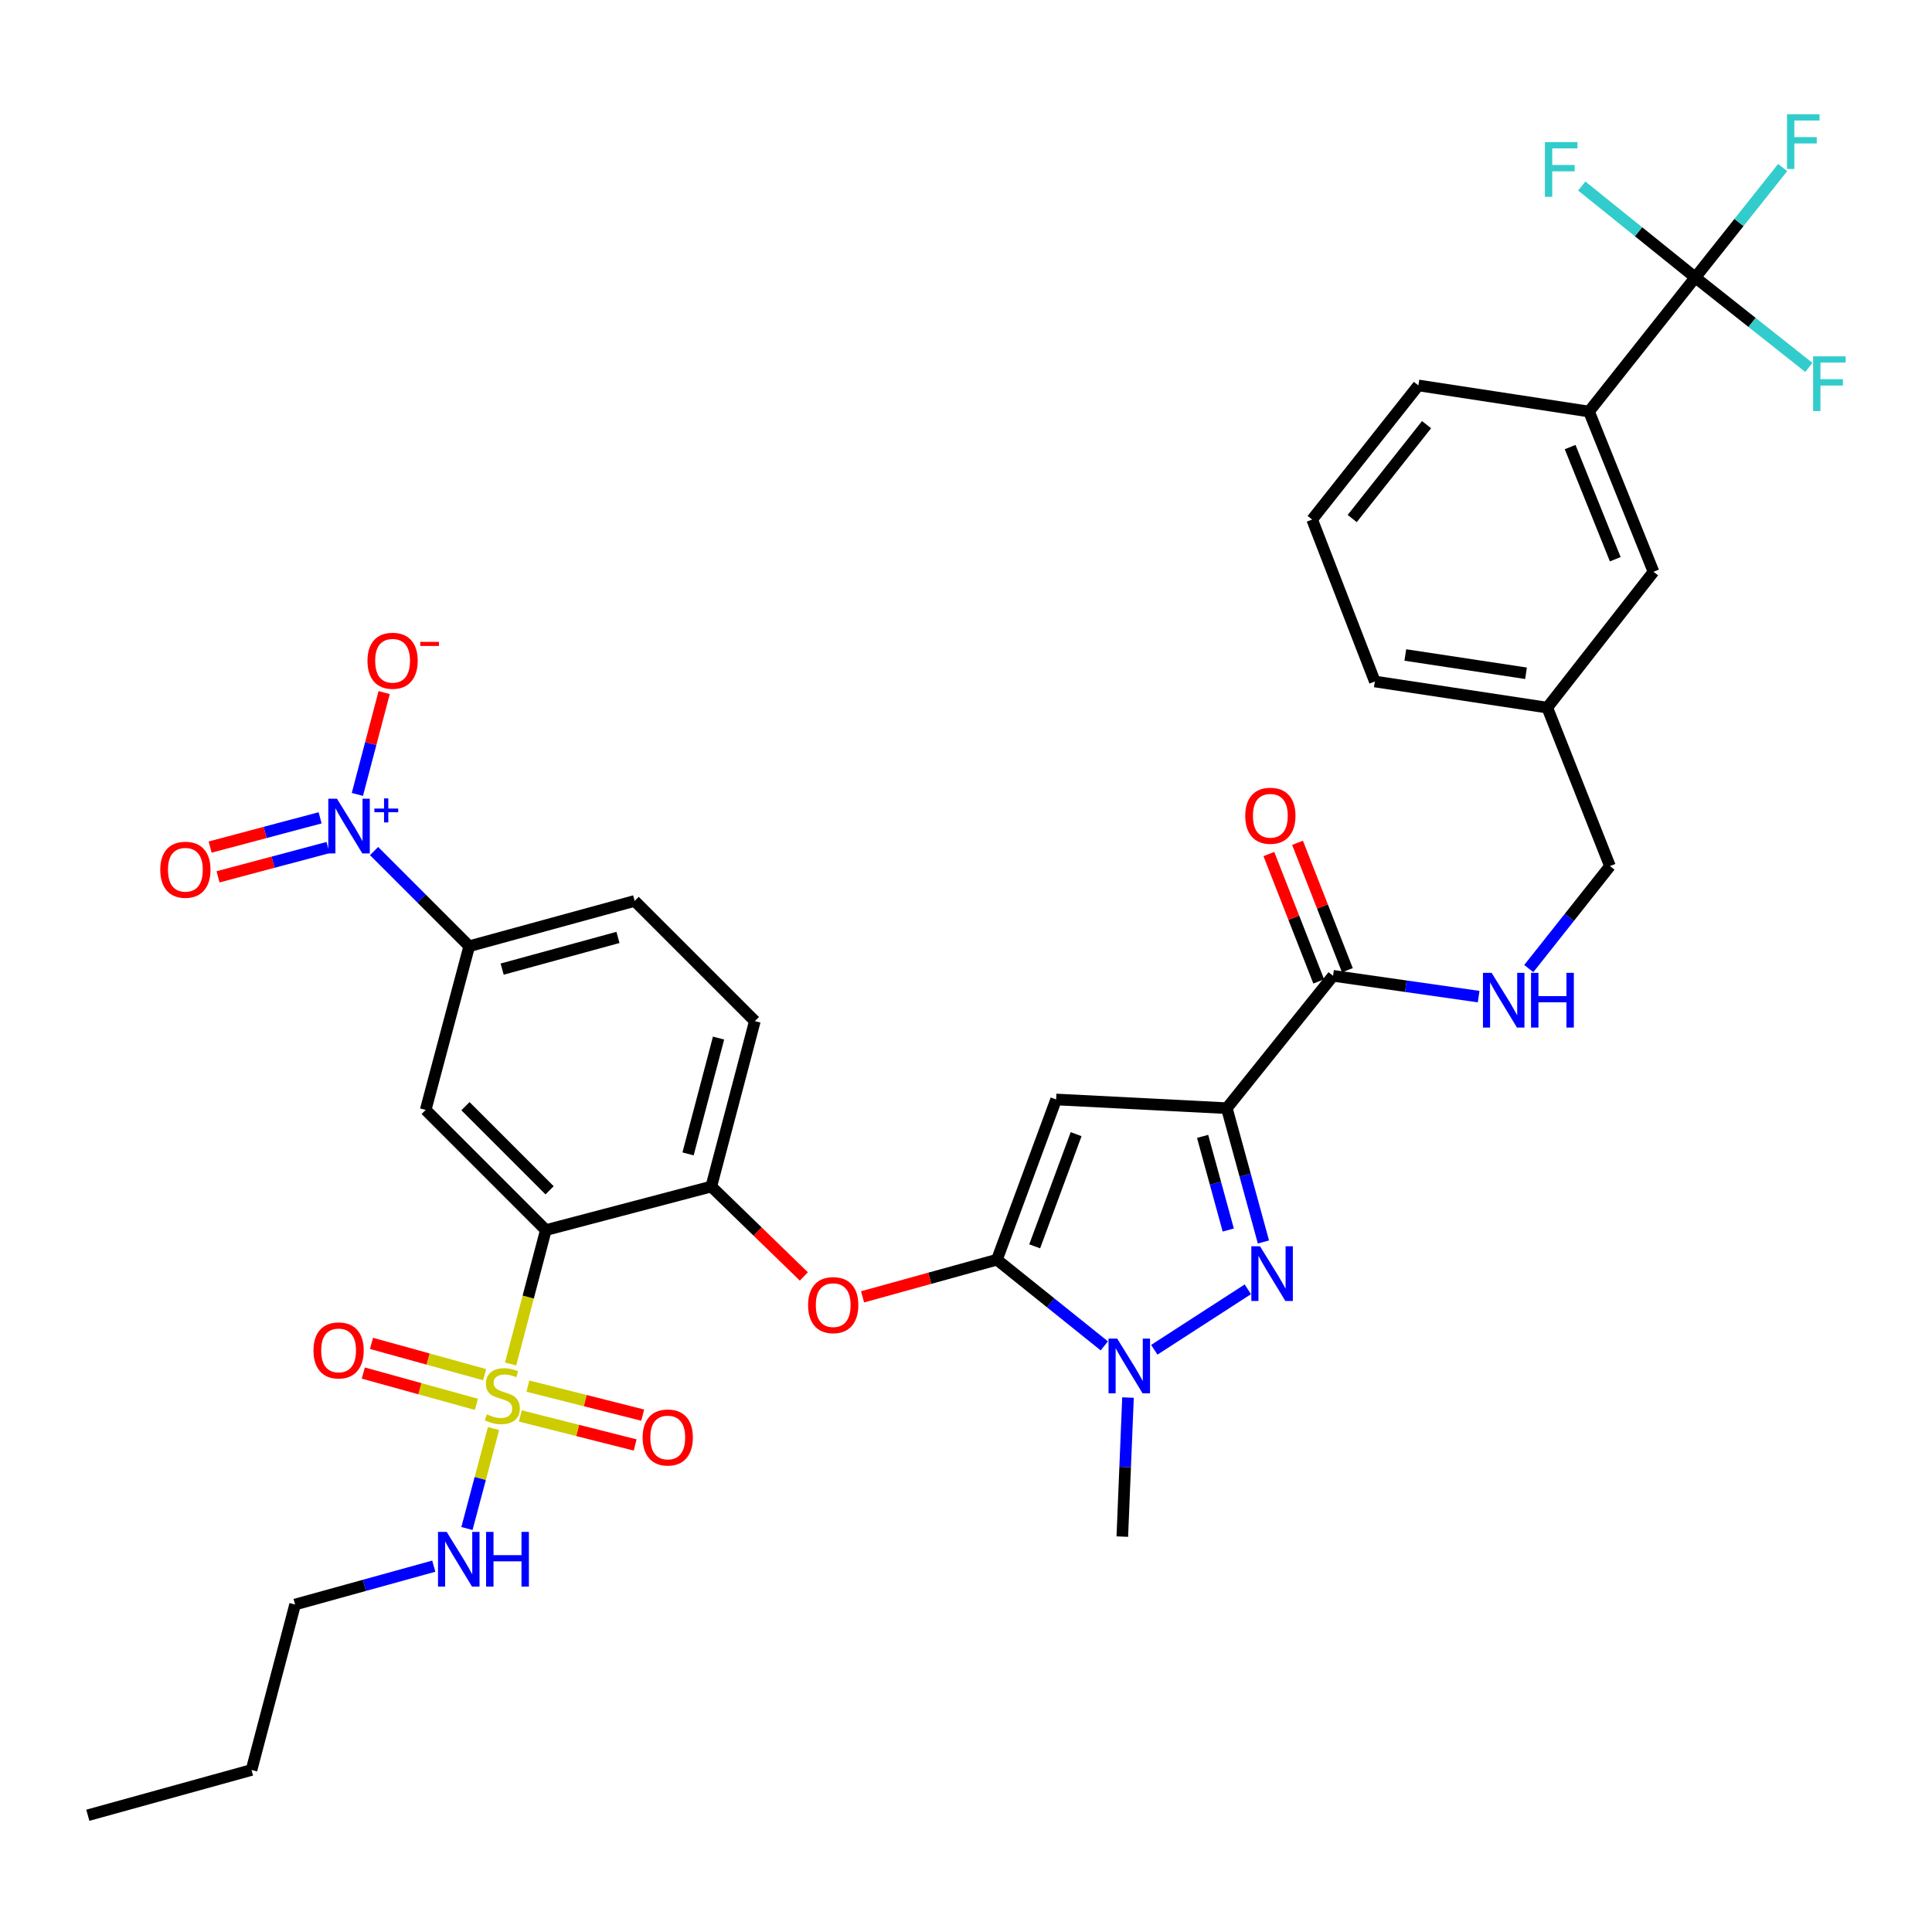 <?xml version='1.0' encoding='iso-8859-1'?>
<svg version='1.1' baseProfile='full'
              xmlns='http://www.w3.org/2000/svg'
                      xmlns:rdkit='http://www.rdkit.org/xml'
                      xmlns:xlink='http://www.w3.org/1999/xlink'
                  xml:space='preserve'
width='1000px' height='1000px' viewBox='0 0 1000 1000'>
<!-- END OF HEADER -->
<rect style='opacity:1.0;fill:#FFFFFF;stroke:none' width='1000' height='1000' x='0' y='0'> </rect>
<path class='bond-0' d='M 877.479,143.611 L 822.477,213.014' style='fill:none;fill-rule:evenodd;stroke:#000000;stroke-width:6px;stroke-linecap:butt;stroke-linejoin:miter;stroke-opacity:1' />
<path class='bond-1' d='M 877.479,143.611 L 900.09,115.163' style='fill:none;fill-rule:evenodd;stroke:#000000;stroke-width:6px;stroke-linecap:butt;stroke-linejoin:miter;stroke-opacity:1' />
<path class='bond-1' d='M 900.09,115.163 L 922.701,86.715' style='fill:none;fill-rule:evenodd;stroke:#33CCCC;stroke-width:6px;stroke-linecap:butt;stroke-linejoin:miter;stroke-opacity:1' />
<path class='bond-2' d='M 877.479,143.611 L 848.097,119.95' style='fill:none;fill-rule:evenodd;stroke:#000000;stroke-width:6px;stroke-linecap:butt;stroke-linejoin:miter;stroke-opacity:1' />
<path class='bond-2' d='M 848.097,119.95 L 818.715,96.29' style='fill:none;fill-rule:evenodd;stroke:#33CCCC;stroke-width:6px;stroke-linecap:butt;stroke-linejoin:miter;stroke-opacity:1' />
<path class='bond-3' d='M 877.479,143.611 L 906.869,166.892' style='fill:none;fill-rule:evenodd;stroke:#000000;stroke-width:6px;stroke-linecap:butt;stroke-linejoin:miter;stroke-opacity:1' />
<path class='bond-3' d='M 906.869,166.892 L 936.258,190.172' style='fill:none;fill-rule:evenodd;stroke:#33CCCC;stroke-width:6px;stroke-linecap:butt;stroke-linejoin:miter;stroke-opacity:1' />
<path class='bond-4' d='M 689.982,505.082 L 727.664,510.466' style='fill:none;fill-rule:evenodd;stroke:#000000;stroke-width:6px;stroke-linecap:butt;stroke-linejoin:miter;stroke-opacity:1' />
<path class='bond-4' d='M 727.664,510.466 L 765.347,515.85' style='fill:none;fill-rule:evenodd;stroke:#0000FF;stroke-width:6px;stroke-linecap:butt;stroke-linejoin:miter;stroke-opacity:1' />
<path class='bond-5' d='M 697.4,502.179 L 684.499,469.208' style='fill:none;fill-rule:evenodd;stroke:#000000;stroke-width:6px;stroke-linecap:butt;stroke-linejoin:miter;stroke-opacity:1' />
<path class='bond-5' d='M 684.499,469.208 L 671.598,436.237' style='fill:none;fill-rule:evenodd;stroke:#FF0000;stroke-width:6px;stroke-linecap:butt;stroke-linejoin:miter;stroke-opacity:1' />
<path class='bond-5' d='M 682.563,507.984 L 669.662,475.014' style='fill:none;fill-rule:evenodd;stroke:#000000;stroke-width:6px;stroke-linecap:butt;stroke-linejoin:miter;stroke-opacity:1' />
<path class='bond-5' d='M 669.662,475.014 L 656.761,442.043' style='fill:none;fill-rule:evenodd;stroke:#FF0000;stroke-width:6px;stroke-linecap:butt;stroke-linejoin:miter;stroke-opacity:1' />
<path class='bond-6' d='M 689.982,505.082 L 634.997,573.591' style='fill:none;fill-rule:evenodd;stroke:#000000;stroke-width:6px;stroke-linecap:butt;stroke-linejoin:miter;stroke-opacity:1' />
<path class='bond-7' d='M 791.291,501.33 L 812.301,474.811' style='fill:none;fill-rule:evenodd;stroke:#0000FF;stroke-width:6px;stroke-linecap:butt;stroke-linejoin:miter;stroke-opacity:1' />
<path class='bond-7' d='M 812.301,474.811 L 833.311,448.292' style='fill:none;fill-rule:evenodd;stroke:#000000;stroke-width:6px;stroke-linecap:butt;stroke-linejoin:miter;stroke-opacity:1' />
<path class='bond-8' d='M 822.477,213.014 L 855.847,295.951' style='fill:none;fill-rule:evenodd;stroke:#000000;stroke-width:6px;stroke-linecap:butt;stroke-linejoin:miter;stroke-opacity:1' />
<path class='bond-8' d='M 812.702,231.402 L 836.06,289.458' style='fill:none;fill-rule:evenodd;stroke:#000000;stroke-width:6px;stroke-linecap:butt;stroke-linejoin:miter;stroke-opacity:1' />
<path class='bond-9' d='M 822.477,213.014 L 734.15,199.498' style='fill:none;fill-rule:evenodd;stroke:#000000;stroke-width:6px;stroke-linecap:butt;stroke-linejoin:miter;stroke-opacity:1' />
<path class='bond-10' d='M 583.849,723.377 L 582.378,759.36' style='fill:none;fill-rule:evenodd;stroke:#0000FF;stroke-width:6px;stroke-linecap:butt;stroke-linejoin:miter;stroke-opacity:1' />
<path class='bond-10' d='M 582.378,759.36 L 580.907,795.343' style='fill:none;fill-rule:evenodd;stroke:#000000;stroke-width:6px;stroke-linecap:butt;stroke-linejoin:miter;stroke-opacity:1' />
<path class='bond-11' d='M 597.458,698.642 L 645.88,667.343' style='fill:none;fill-rule:evenodd;stroke:#0000FF;stroke-width:6px;stroke-linecap:butt;stroke-linejoin:miter;stroke-opacity:1' />
<path class='bond-12' d='M 571.582,696.623 L 543.795,674.318' style='fill:none;fill-rule:evenodd;stroke:#0000FF;stroke-width:6px;stroke-linecap:butt;stroke-linejoin:miter;stroke-opacity:1' />
<path class='bond-12' d='M 543.795,674.318 L 516.009,652.014' style='fill:none;fill-rule:evenodd;stroke:#000000;stroke-width:6px;stroke-linecap:butt;stroke-linejoin:miter;stroke-opacity:1' />
<path class='bond-13' d='M 653.953,642.848 L 644.475,608.219' style='fill:none;fill-rule:evenodd;stroke:#0000FF;stroke-width:6px;stroke-linecap:butt;stroke-linejoin:miter;stroke-opacity:1' />
<path class='bond-13' d='M 644.475,608.219 L 634.997,573.591' style='fill:none;fill-rule:evenodd;stroke:#000000;stroke-width:6px;stroke-linecap:butt;stroke-linejoin:miter;stroke-opacity:1' />
<path class='bond-13' d='M 635.742,636.665 L 629.108,612.425' style='fill:none;fill-rule:evenodd;stroke:#0000FF;stroke-width:6px;stroke-linecap:butt;stroke-linejoin:miter;stroke-opacity:1' />
<path class='bond-13' d='M 629.108,612.425 L 622.473,588.185' style='fill:none;fill-rule:evenodd;stroke:#000000;stroke-width:6px;stroke-linecap:butt;stroke-linejoin:miter;stroke-opacity:1' />
<path class='bond-14' d='M 634.997,573.591 L 546.652,569.086' style='fill:none;fill-rule:evenodd;stroke:#000000;stroke-width:6px;stroke-linecap:butt;stroke-linejoin:miter;stroke-opacity:1' />
<path class='bond-15' d='M 546.652,569.086 L 516.009,652.014' style='fill:none;fill-rule:evenodd;stroke:#000000;stroke-width:6px;stroke-linecap:butt;stroke-linejoin:miter;stroke-opacity:1' />
<path class='bond-15' d='M 557,587.047 L 535.55,645.097' style='fill:none;fill-rule:evenodd;stroke:#000000;stroke-width:6px;stroke-linecap:butt;stroke-linejoin:miter;stroke-opacity:1' />
<path class='bond-16' d='M 516.009,652.014 L 481.237,661.631' style='fill:none;fill-rule:evenodd;stroke:#000000;stroke-width:6px;stroke-linecap:butt;stroke-linejoin:miter;stroke-opacity:1' />
<path class='bond-16' d='M 481.237,661.631 L 446.464,671.248' style='fill:none;fill-rule:evenodd;stroke:#FF0000;stroke-width:6px;stroke-linecap:butt;stroke-linejoin:miter;stroke-opacity:1' />
<path class='bond-17' d='M 152.741,830.501 L 130.188,916.137' style='fill:none;fill-rule:evenodd;stroke:#000000;stroke-width:6px;stroke-linecap:butt;stroke-linejoin:miter;stroke-opacity:1' />
<path class='bond-18' d='M 152.741,830.501 L 188.631,820.571' style='fill:none;fill-rule:evenodd;stroke:#000000;stroke-width:6px;stroke-linecap:butt;stroke-linejoin:miter;stroke-opacity:1' />
<path class='bond-18' d='M 188.631,820.571 L 224.52,810.642' style='fill:none;fill-rule:evenodd;stroke:#0000FF;stroke-width:6px;stroke-linecap:butt;stroke-linejoin:miter;stroke-opacity:1' />
<path class='bond-19' d='M 416.067,660.688 L 392.116,637.422' style='fill:none;fill-rule:evenodd;stroke:#FF0000;stroke-width:6px;stroke-linecap:butt;stroke-linejoin:miter;stroke-opacity:1' />
<path class='bond-19' d='M 392.116,637.422 L 368.165,614.157' style='fill:none;fill-rule:evenodd;stroke:#000000;stroke-width:6px;stroke-linecap:butt;stroke-linejoin:miter;stroke-opacity:1' />
<path class='bond-20' d='M 269.33,732.904 L 299.046,740.41' style='fill:none;fill-rule:evenodd;stroke:#CCCC00;stroke-width:6px;stroke-linecap:butt;stroke-linejoin:miter;stroke-opacity:1' />
<path class='bond-20' d='M 299.046,740.41 L 328.761,747.917' style='fill:none;fill-rule:evenodd;stroke:#FF0000;stroke-width:6px;stroke-linecap:butt;stroke-linejoin:miter;stroke-opacity:1' />
<path class='bond-20' d='M 273.232,717.457 L 302.948,724.963' style='fill:none;fill-rule:evenodd;stroke:#CCCC00;stroke-width:6px;stroke-linecap:butt;stroke-linejoin:miter;stroke-opacity:1' />
<path class='bond-20' d='M 302.948,724.963 L 332.664,732.47' style='fill:none;fill-rule:evenodd;stroke:#FF0000;stroke-width:6px;stroke-linecap:butt;stroke-linejoin:miter;stroke-opacity:1' />
<path class='bond-21' d='M 250.839,711.531 L 221.564,703.433' style='fill:none;fill-rule:evenodd;stroke:#CCCC00;stroke-width:6px;stroke-linecap:butt;stroke-linejoin:miter;stroke-opacity:1' />
<path class='bond-21' d='M 221.564,703.433 L 192.288,695.335' style='fill:none;fill-rule:evenodd;stroke:#FF0000;stroke-width:6px;stroke-linecap:butt;stroke-linejoin:miter;stroke-opacity:1' />
<path class='bond-21' d='M 246.591,726.887 L 217.316,718.789' style='fill:none;fill-rule:evenodd;stroke:#CCCC00;stroke-width:6px;stroke-linecap:butt;stroke-linejoin:miter;stroke-opacity:1' />
<path class='bond-21' d='M 217.316,718.789 L 188.041,710.691' style='fill:none;fill-rule:evenodd;stroke:#FF0000;stroke-width:6px;stroke-linecap:butt;stroke-linejoin:miter;stroke-opacity:1' />
<path class='bond-22' d='M 255.453,739.401 L 248.571,765.276' style='fill:none;fill-rule:evenodd;stroke:#CCCC00;stroke-width:6px;stroke-linecap:butt;stroke-linejoin:miter;stroke-opacity:1' />
<path class='bond-22' d='M 248.571,765.276 L 241.689,791.152' style='fill:none;fill-rule:evenodd;stroke:#0000FF;stroke-width:6px;stroke-linecap:butt;stroke-linejoin:miter;stroke-opacity:1' />
<path class='bond-23' d='M 264.291,705.995 L 273.41,671.343' style='fill:none;fill-rule:evenodd;stroke:#CCCC00;stroke-width:6px;stroke-linecap:butt;stroke-linejoin:miter;stroke-opacity:1' />
<path class='bond-23' d='M 273.41,671.343 L 282.529,636.692' style='fill:none;fill-rule:evenodd;stroke:#000000;stroke-width:6px;stroke-linecap:butt;stroke-linejoin:miter;stroke-opacity:1' />
<path class='bond-24' d='M 130.188,916.137 L 45.455,939.576' style='fill:none;fill-rule:evenodd;stroke:#000000;stroke-width:6px;stroke-linecap:butt;stroke-linejoin:miter;stroke-opacity:1' />
<path class='bond-25' d='M 282.529,636.692 L 220.33,574.494' style='fill:none;fill-rule:evenodd;stroke:#000000;stroke-width:6px;stroke-linecap:butt;stroke-linejoin:miter;stroke-opacity:1' />
<path class='bond-25' d='M 284.465,616.096 L 240.926,572.558' style='fill:none;fill-rule:evenodd;stroke:#000000;stroke-width:6px;stroke-linecap:butt;stroke-linejoin:miter;stroke-opacity:1' />
<path class='bond-26' d='M 282.529,636.692 L 368.165,614.157' style='fill:none;fill-rule:evenodd;stroke:#000000;stroke-width:6px;stroke-linecap:butt;stroke-linejoin:miter;stroke-opacity:1' />
<path class='bond-27' d='M 193.606,440.501 L 218.236,465.13' style='fill:none;fill-rule:evenodd;stroke:#0000FF;stroke-width:6px;stroke-linecap:butt;stroke-linejoin:miter;stroke-opacity:1' />
<path class='bond-27' d='M 218.236,465.13 L 242.866,489.76' style='fill:none;fill-rule:evenodd;stroke:#000000;stroke-width:6px;stroke-linecap:butt;stroke-linejoin:miter;stroke-opacity:1' />
<path class='bond-28' d='M 184.976,411.188 L 191.912,384.832' style='fill:none;fill-rule:evenodd;stroke:#0000FF;stroke-width:6px;stroke-linecap:butt;stroke-linejoin:miter;stroke-opacity:1' />
<path class='bond-28' d='M 191.912,384.832 L 198.848,358.476' style='fill:none;fill-rule:evenodd;stroke:#FF0000;stroke-width:6px;stroke-linecap:butt;stroke-linejoin:miter;stroke-opacity:1' />
<path class='bond-29' d='M 165.688,423.303 L 137.224,430.875' style='fill:none;fill-rule:evenodd;stroke:#0000FF;stroke-width:6px;stroke-linecap:butt;stroke-linejoin:miter;stroke-opacity:1' />
<path class='bond-29' d='M 137.224,430.875 L 108.761,438.447' style='fill:none;fill-rule:evenodd;stroke:#FF0000;stroke-width:6px;stroke-linecap:butt;stroke-linejoin:miter;stroke-opacity:1' />
<path class='bond-29' d='M 169.784,438.7 L 141.32,446.272' style='fill:none;fill-rule:evenodd;stroke:#0000FF;stroke-width:6px;stroke-linecap:butt;stroke-linejoin:miter;stroke-opacity:1' />
<path class='bond-29' d='M 141.32,446.272 L 112.856,453.844' style='fill:none;fill-rule:evenodd;stroke:#FF0000;stroke-width:6px;stroke-linecap:butt;stroke-linejoin:miter;stroke-opacity:1' />
<path class='bond-30' d='M 220.33,574.494 L 242.866,489.76' style='fill:none;fill-rule:evenodd;stroke:#000000;stroke-width:6px;stroke-linecap:butt;stroke-linejoin:miter;stroke-opacity:1' />
<path class='bond-31' d='M 242.866,489.76 L 328.502,466.322' style='fill:none;fill-rule:evenodd;stroke:#000000;stroke-width:6px;stroke-linecap:butt;stroke-linejoin:miter;stroke-opacity:1' />
<path class='bond-31' d='M 259.917,501.611 L 319.863,485.205' style='fill:none;fill-rule:evenodd;stroke:#000000;stroke-width:6px;stroke-linecap:butt;stroke-linejoin:miter;stroke-opacity:1' />
<path class='bond-32' d='M 368.165,614.157 L 390.709,528.52' style='fill:none;fill-rule:evenodd;stroke:#000000;stroke-width:6px;stroke-linecap:butt;stroke-linejoin:miter;stroke-opacity:1' />
<path class='bond-32' d='M 356.139,597.255 L 371.92,537.309' style='fill:none;fill-rule:evenodd;stroke:#000000;stroke-width:6px;stroke-linecap:butt;stroke-linejoin:miter;stroke-opacity:1' />
<path class='bond-33' d='M 328.502,466.322 L 390.709,528.52' style='fill:none;fill-rule:evenodd;stroke:#000000;stroke-width:6px;stroke-linecap:butt;stroke-linejoin:miter;stroke-opacity:1' />
<path class='bond-34' d='M 855.847,295.951 L 800.862,366.266' style='fill:none;fill-rule:evenodd;stroke:#000000;stroke-width:6px;stroke-linecap:butt;stroke-linejoin:miter;stroke-opacity:1' />
<path class='bond-35' d='M 800.862,366.266 L 833.311,448.292' style='fill:none;fill-rule:evenodd;stroke:#000000;stroke-width:6px;stroke-linecap:butt;stroke-linejoin:miter;stroke-opacity:1' />
<path class='bond-36' d='M 800.862,366.266 L 711.614,352.741' style='fill:none;fill-rule:evenodd;stroke:#000000;stroke-width:6px;stroke-linecap:butt;stroke-linejoin:miter;stroke-opacity:1' />
<path class='bond-36' d='M 789.862,348.485 L 727.389,339.018' style='fill:none;fill-rule:evenodd;stroke:#000000;stroke-width:6px;stroke-linecap:butt;stroke-linejoin:miter;stroke-opacity:1' />
<path class='bond-37' d='M 734.15,199.498 L 679.165,268.911' style='fill:none;fill-rule:evenodd;stroke:#000000;stroke-width:6px;stroke-linecap:butt;stroke-linejoin:miter;stroke-opacity:1' />
<path class='bond-37' d='M 738.391,219.803 L 699.902,268.392' style='fill:none;fill-rule:evenodd;stroke:#000000;stroke-width:6px;stroke-linecap:butt;stroke-linejoin:miter;stroke-opacity:1' />
<path class='bond-38' d='M 679.165,268.911 L 711.614,352.741' style='fill:none;fill-rule:evenodd;stroke:#000000;stroke-width:6px;stroke-linecap:butt;stroke-linejoin:miter;stroke-opacity:1' />
<path  class='atom-2' d='M 772.058 503.544
L 781.338 518.544
Q 782.258 520.024, 783.738 522.704
Q 785.218 525.384, 785.298 525.544
L 785.298 503.544
L 789.058 503.544
L 789.058 531.864
L 785.178 531.864
L 775.218 515.464
Q 774.058 513.544, 772.818 511.344
Q 771.618 509.144, 771.258 508.464
L 771.258 531.864
L 767.578 531.864
L 767.578 503.544
L 772.058 503.544
' fill='#0000FF'/>
<path  class='atom-2' d='M 792.458 503.544
L 796.298 503.544
L 796.298 515.584
L 810.778 515.584
L 810.778 503.544
L 814.618 503.544
L 814.618 531.864
L 810.778 531.864
L 810.778 518.784
L 796.298 518.784
L 796.298 531.864
L 792.458 531.864
L 792.458 503.544
' fill='#0000FF'/>
<path  class='atom-3' d='M 644.533 422.234
Q 644.533 415.434, 647.893 411.634
Q 651.253 407.834, 657.533 407.834
Q 663.813 407.834, 667.173 411.634
Q 670.533 415.434, 670.533 422.234
Q 670.533 429.114, 667.133 433.034
Q 663.733 436.914, 657.533 436.914
Q 651.293 436.914, 647.893 433.034
Q 644.533 429.154, 644.533 422.234
M 657.533 433.714
Q 661.853 433.714, 664.173 430.834
Q 666.533 427.914, 666.533 422.234
Q 666.533 416.674, 664.173 413.874
Q 661.853 411.034, 657.533 411.034
Q 653.213 411.034, 650.853 413.834
Q 648.533 416.634, 648.533 422.234
Q 648.533 427.954, 650.853 430.834
Q 653.213 433.714, 657.533 433.714
' fill='#FF0000'/>
<path  class='atom-5' d='M 578.258 692.847
L 587.538 707.847
Q 588.458 709.327, 589.938 712.007
Q 591.418 714.687, 591.498 714.847
L 591.498 692.847
L 595.258 692.847
L 595.258 721.167
L 591.378 721.167
L 581.418 704.767
Q 580.258 702.847, 579.018 700.647
Q 577.818 698.447, 577.458 697.767
L 577.458 721.167
L 573.778 721.167
L 573.778 692.847
L 578.258 692.847
' fill='#0000FF'/>
<path  class='atom-6' d='M 652.176 645.068
L 661.456 660.068
Q 662.376 661.548, 663.856 664.228
Q 665.336 666.908, 665.416 667.068
L 665.416 645.068
L 669.176 645.068
L 669.176 673.388
L 665.296 673.388
L 655.336 656.988
Q 654.176 655.068, 652.936 652.868
Q 651.736 650.668, 651.376 649.988
L 651.376 673.388
L 647.696 673.388
L 647.696 645.068
L 652.176 645.068
' fill='#0000FF'/>
<path  class='atom-11' d='M 418.266 675.532
Q 418.266 668.732, 421.626 664.932
Q 424.986 661.132, 431.266 661.132
Q 437.546 661.132, 440.906 664.932
Q 444.266 668.732, 444.266 675.532
Q 444.266 682.412, 440.866 686.332
Q 437.466 690.212, 431.266 690.212
Q 425.026 690.212, 421.626 686.332
Q 418.266 682.452, 418.266 675.532
M 431.266 687.012
Q 435.586 687.012, 437.906 684.132
Q 440.266 681.212, 440.266 675.532
Q 440.266 669.972, 437.906 667.172
Q 435.586 664.332, 431.266 664.332
Q 426.946 664.332, 424.586 667.132
Q 422.266 669.932, 422.266 675.532
Q 422.266 681.252, 424.586 684.132
Q 426.946 687.012, 431.266 687.012
' fill='#FF0000'/>
<path  class='atom-12' d='M 251.993 732.049
Q 252.313 732.169, 253.633 732.729
Q 254.953 733.289, 256.393 733.649
Q 257.873 733.969, 259.313 733.969
Q 261.993 733.969, 263.553 732.689
Q 265.113 731.369, 265.113 729.089
Q 265.113 727.529, 264.313 726.569
Q 263.553 725.609, 262.353 725.089
Q 261.153 724.569, 259.153 723.969
Q 256.633 723.209, 255.113 722.489
Q 253.633 721.769, 252.553 720.249
Q 251.513 718.729, 251.513 716.169
Q 251.513 712.609, 253.913 710.409
Q 256.353 708.209, 261.153 708.209
Q 264.433 708.209, 268.153 709.769
L 267.233 712.849
Q 263.833 711.449, 261.273 711.449
Q 258.513 711.449, 256.993 712.609
Q 255.473 713.729, 255.513 715.689
Q 255.513 717.209, 256.273 718.129
Q 257.073 719.049, 258.193 719.569
Q 259.353 720.089, 261.273 720.689
Q 263.833 721.489, 265.353 722.289
Q 266.873 723.089, 267.953 724.729
Q 269.073 726.329, 269.073 729.089
Q 269.073 733.009, 266.433 735.129
Q 263.833 737.209, 259.473 737.209
Q 256.953 737.209, 255.033 736.649
Q 253.153 736.129, 250.913 735.209
L 251.993 732.049
' fill='#CCCC00'/>
<path  class='atom-13' d='M 332.63 744.041
Q 332.63 737.241, 335.99 733.441
Q 339.35 729.641, 345.63 729.641
Q 351.91 729.641, 355.27 733.441
Q 358.63 737.241, 358.63 744.041
Q 358.63 750.921, 355.23 754.841
Q 351.83 758.721, 345.63 758.721
Q 339.39 758.721, 335.99 754.841
Q 332.63 750.961, 332.63 744.041
M 345.63 755.521
Q 349.95 755.521, 352.27 752.641
Q 354.63 749.721, 354.63 744.041
Q 354.63 738.481, 352.27 735.681
Q 349.95 732.841, 345.63 732.841
Q 341.31 732.841, 338.95 735.641
Q 336.63 738.441, 336.63 744.041
Q 336.63 749.761, 338.95 752.641
Q 341.31 755.521, 345.63 755.521
' fill='#FF0000'/>
<path  class='atom-14' d='M 162.259 698.97
Q 162.259 692.17, 165.619 688.37
Q 168.979 684.57, 175.259 684.57
Q 181.539 684.57, 184.899 688.37
Q 188.259 692.17, 188.259 698.97
Q 188.259 705.85, 184.859 709.77
Q 181.459 713.65, 175.259 713.65
Q 169.019 713.65, 165.619 709.77
Q 162.259 705.89, 162.259 698.97
M 175.259 710.45
Q 179.579 710.45, 181.899 707.57
Q 184.259 704.65, 184.259 698.97
Q 184.259 693.41, 181.899 690.61
Q 179.579 687.77, 175.259 687.77
Q 170.939 687.77, 168.579 690.57
Q 166.259 693.37, 166.259 698.97
Q 166.259 704.69, 168.579 707.57
Q 170.939 710.45, 175.259 710.45
' fill='#FF0000'/>
<path  class='atom-16' d='M 231.198 792.902
L 240.478 807.902
Q 241.398 809.382, 242.878 812.062
Q 244.358 814.742, 244.438 814.902
L 244.438 792.902
L 248.198 792.902
L 248.198 821.222
L 244.318 821.222
L 234.358 804.822
Q 233.198 802.902, 231.958 800.702
Q 230.758 798.502, 230.398 797.822
L 230.398 821.222
L 226.718 821.222
L 226.718 792.902
L 231.198 792.902
' fill='#0000FF'/>
<path  class='atom-16' d='M 251.598 792.902
L 255.438 792.902
L 255.438 804.942
L 269.918 804.942
L 269.918 792.902
L 273.758 792.902
L 273.758 821.222
L 269.918 821.222
L 269.918 808.142
L 255.438 808.142
L 255.438 821.222
L 251.598 821.222
L 251.598 792.902
' fill='#0000FF'/>
<path  class='atom-19' d='M 174.407 413.402
L 183.687 428.402
Q 184.607 429.882, 186.087 432.562
Q 187.567 435.242, 187.647 435.402
L 187.647 413.402
L 191.407 413.402
L 191.407 441.722
L 187.527 441.722
L 177.567 425.322
Q 176.407 423.402, 175.167 421.202
Q 173.967 419.002, 173.607 418.322
L 173.607 441.722
L 169.927 441.722
L 169.927 413.402
L 174.407 413.402
' fill='#0000FF'/>
<path  class='atom-19' d='M 193.783 418.507
L 198.773 418.507
L 198.773 413.253
L 200.991 413.253
L 200.991 418.507
L 206.112 418.507
L 206.112 420.407
L 200.991 420.407
L 200.991 425.687
L 198.773 425.687
L 198.773 420.407
L 193.783 420.407
L 193.783 418.507
' fill='#0000FF'/>
<path  class='atom-23' d='M 190.203 342.005
Q 190.203 335.205, 193.563 331.405
Q 196.923 327.605, 203.203 327.605
Q 209.483 327.605, 212.843 331.405
Q 216.203 335.205, 216.203 342.005
Q 216.203 348.885, 212.803 352.805
Q 209.403 356.685, 203.203 356.685
Q 196.963 356.685, 193.563 352.805
Q 190.203 348.925, 190.203 342.005
M 203.203 353.485
Q 207.523 353.485, 209.843 350.605
Q 212.203 347.685, 212.203 342.005
Q 212.203 336.445, 209.843 333.645
Q 207.523 330.805, 203.203 330.805
Q 198.883 330.805, 196.523 333.605
Q 194.203 336.405, 194.203 342.005
Q 194.203 347.725, 196.523 350.605
Q 198.883 353.485, 203.203 353.485
' fill='#FF0000'/>
<path  class='atom-23' d='M 217.523 332.228
L 227.212 332.228
L 227.212 334.34
L 217.523 334.34
L 217.523 332.228
' fill='#FF0000'/>
<path  class='atom-24' d='M 82.951 450.177
Q 82.951 443.377, 86.311 439.577
Q 89.671 435.777, 95.951 435.777
Q 102.231 435.777, 105.591 439.577
Q 108.951 443.377, 108.951 450.177
Q 108.951 457.057, 105.551 460.977
Q 102.151 464.857, 95.951 464.857
Q 89.711 464.857, 86.311 460.977
Q 82.951 457.097, 82.951 450.177
M 95.951 461.657
Q 100.271 461.657, 102.591 458.777
Q 104.951 455.857, 104.951 450.177
Q 104.951 444.617, 102.591 441.817
Q 100.271 438.977, 95.951 438.977
Q 91.631 438.977, 89.271 441.777
Q 86.951 444.577, 86.951 450.177
Q 86.951 455.897, 89.271 458.777
Q 91.631 461.657, 95.951 461.657
' fill='#FF0000'/>
<path  class='atom-29' d='M 924.947 59.136
L 941.787 59.136
L 941.787 62.376
L 928.747 62.376
L 928.747 70.976
L 940.347 70.976
L 940.347 74.256
L 928.747 74.256
L 928.747 87.456
L 924.947 87.456
L 924.947 59.136
' fill='#33CCCC'/>
<path  class='atom-30' d='M 799.647 73.555
L 816.487 73.555
L 816.487 76.795
L 803.447 76.795
L 803.447 85.395
L 815.047 85.395
L 815.047 88.675
L 803.447 88.675
L 803.447 101.875
L 799.647 101.875
L 799.647 73.555
' fill='#33CCCC'/>
<path  class='atom-31' d='M 938.471 184.436
L 955.311 184.436
L 955.311 187.676
L 942.271 187.676
L 942.271 196.276
L 953.871 196.276
L 953.871 199.556
L 942.271 199.556
L 942.271 212.756
L 938.471 212.756
L 938.471 184.436
' fill='#33CCCC'/>
</svg>
